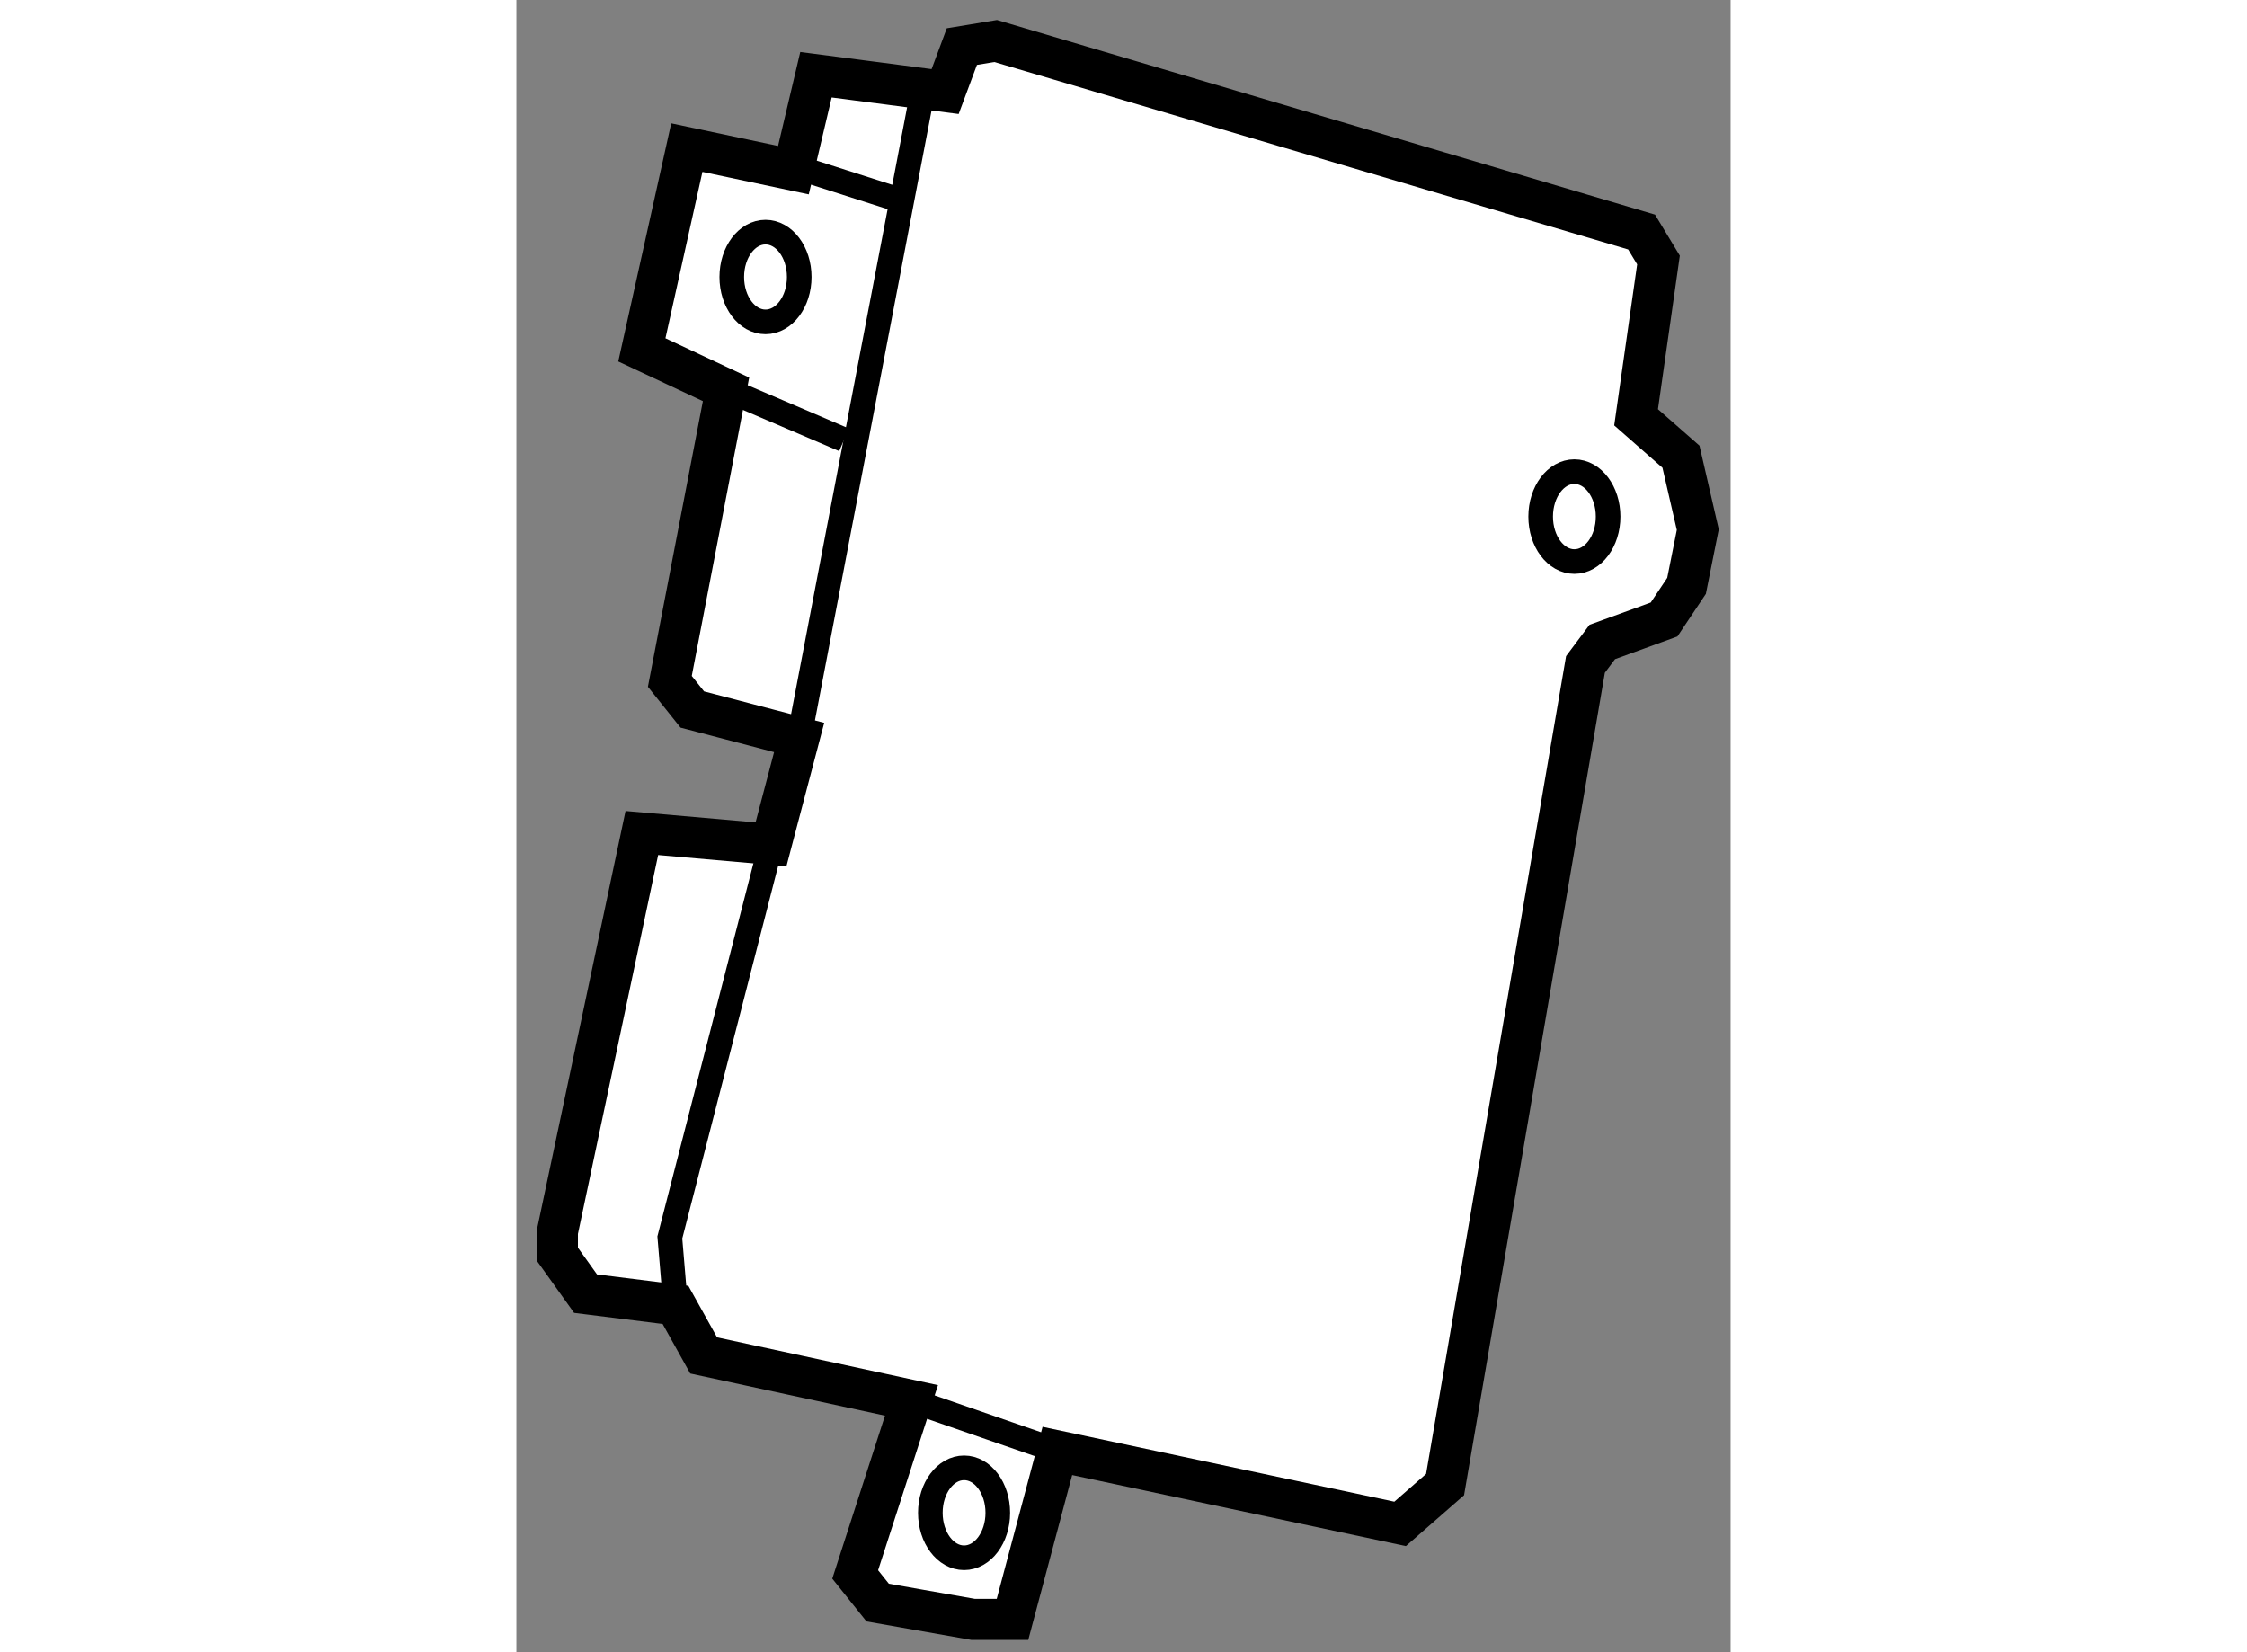 <?xml version="1.0" encoding="utf-8"?>
<!-- Generator: Adobe Illustrator 15.1.0, SVG Export Plug-In . SVG Version: 6.00 Build 0)  -->
<!DOCTYPE svg PUBLIC "-//W3C//DTD SVG 1.1//EN" "http://www.w3.org/Graphics/SVG/1.1/DTD/svg11.dtd">
<svg version="1.1" xmlns="http://www.w3.org/2000/svg" xmlns:xlink="http://www.w3.org/1999/xlink" x="0px" y="0px" width="244.8px"
	 height="180px" viewBox="218.773 100.307 14.798 20.136" enable-background="new 0 0 244.8 180" xml:space="preserve">
	
<rect x="218.773" y="100.307" width="14.798" height="20.136" fill="#808080" stroke="none"/>
	
<g><polygon fill="#FFFFFF" stroke="#000000" stroke-width="0.5" points="221.328,105.052 220.302,104.571 220.85,102.106 
			222.149,102.381 222.424,101.218 223.998,101.423 224.202,100.875 224.614,100.807 232.486,103.135 232.692,103.476 
			232.419,105.393 232.966,105.873 233.171,106.762 233.034,107.447 232.76,107.857 232.007,108.131 231.802,108.405 230.091,118.4 
			229.543,118.879 225.366,117.99 224.819,120.043 224.34,120.043 223.176,119.838 222.902,119.495 223.588,117.374 
			221.055,116.826 220.712,116.21 219.616,116.073 219.273,115.593 219.273,115.319 220.302,110.459 221.876,110.597 
			222.219,109.295 220.917,108.954 220.643,108.611 		"></polygon><line fill="none" stroke="#000000" stroke-width="0.3" x1="223.724" y1="101.423" x2="222.219" y2="109.295"></line><polyline fill="none" stroke="#000000" stroke-width="0.3" points="221.876,110.597 220.643,115.388 220.712,116.21 		"></polyline><line fill="none" stroke="#000000" stroke-width="0.3" x1="221.328" y1="105.052" x2="222.766" y2="105.667"></line><line fill="none" stroke="#000000" stroke-width="0.3" x1="221.876" y1="102.244" x2="223.588" y2="102.792"></line><line fill="none" stroke="#000000" stroke-width="0.3" x1="223.588" y1="117.374" x2="225.366" y2="117.99"></line><ellipse fill="none" stroke="#000000" stroke-width="0.3" cx="221.809" cy="103.683" rx="0.411" ry="0.547"></ellipse><ellipse fill="none" stroke="#000000" stroke-width="0.3" cx="231.667" cy="106.603" rx="0.411" ry="0.548"></ellipse><ellipse fill="none" stroke="#000000" stroke-width="0.3" cx="224.229" cy="118.744" rx="0.411" ry="0.548"></ellipse></g>


</svg>